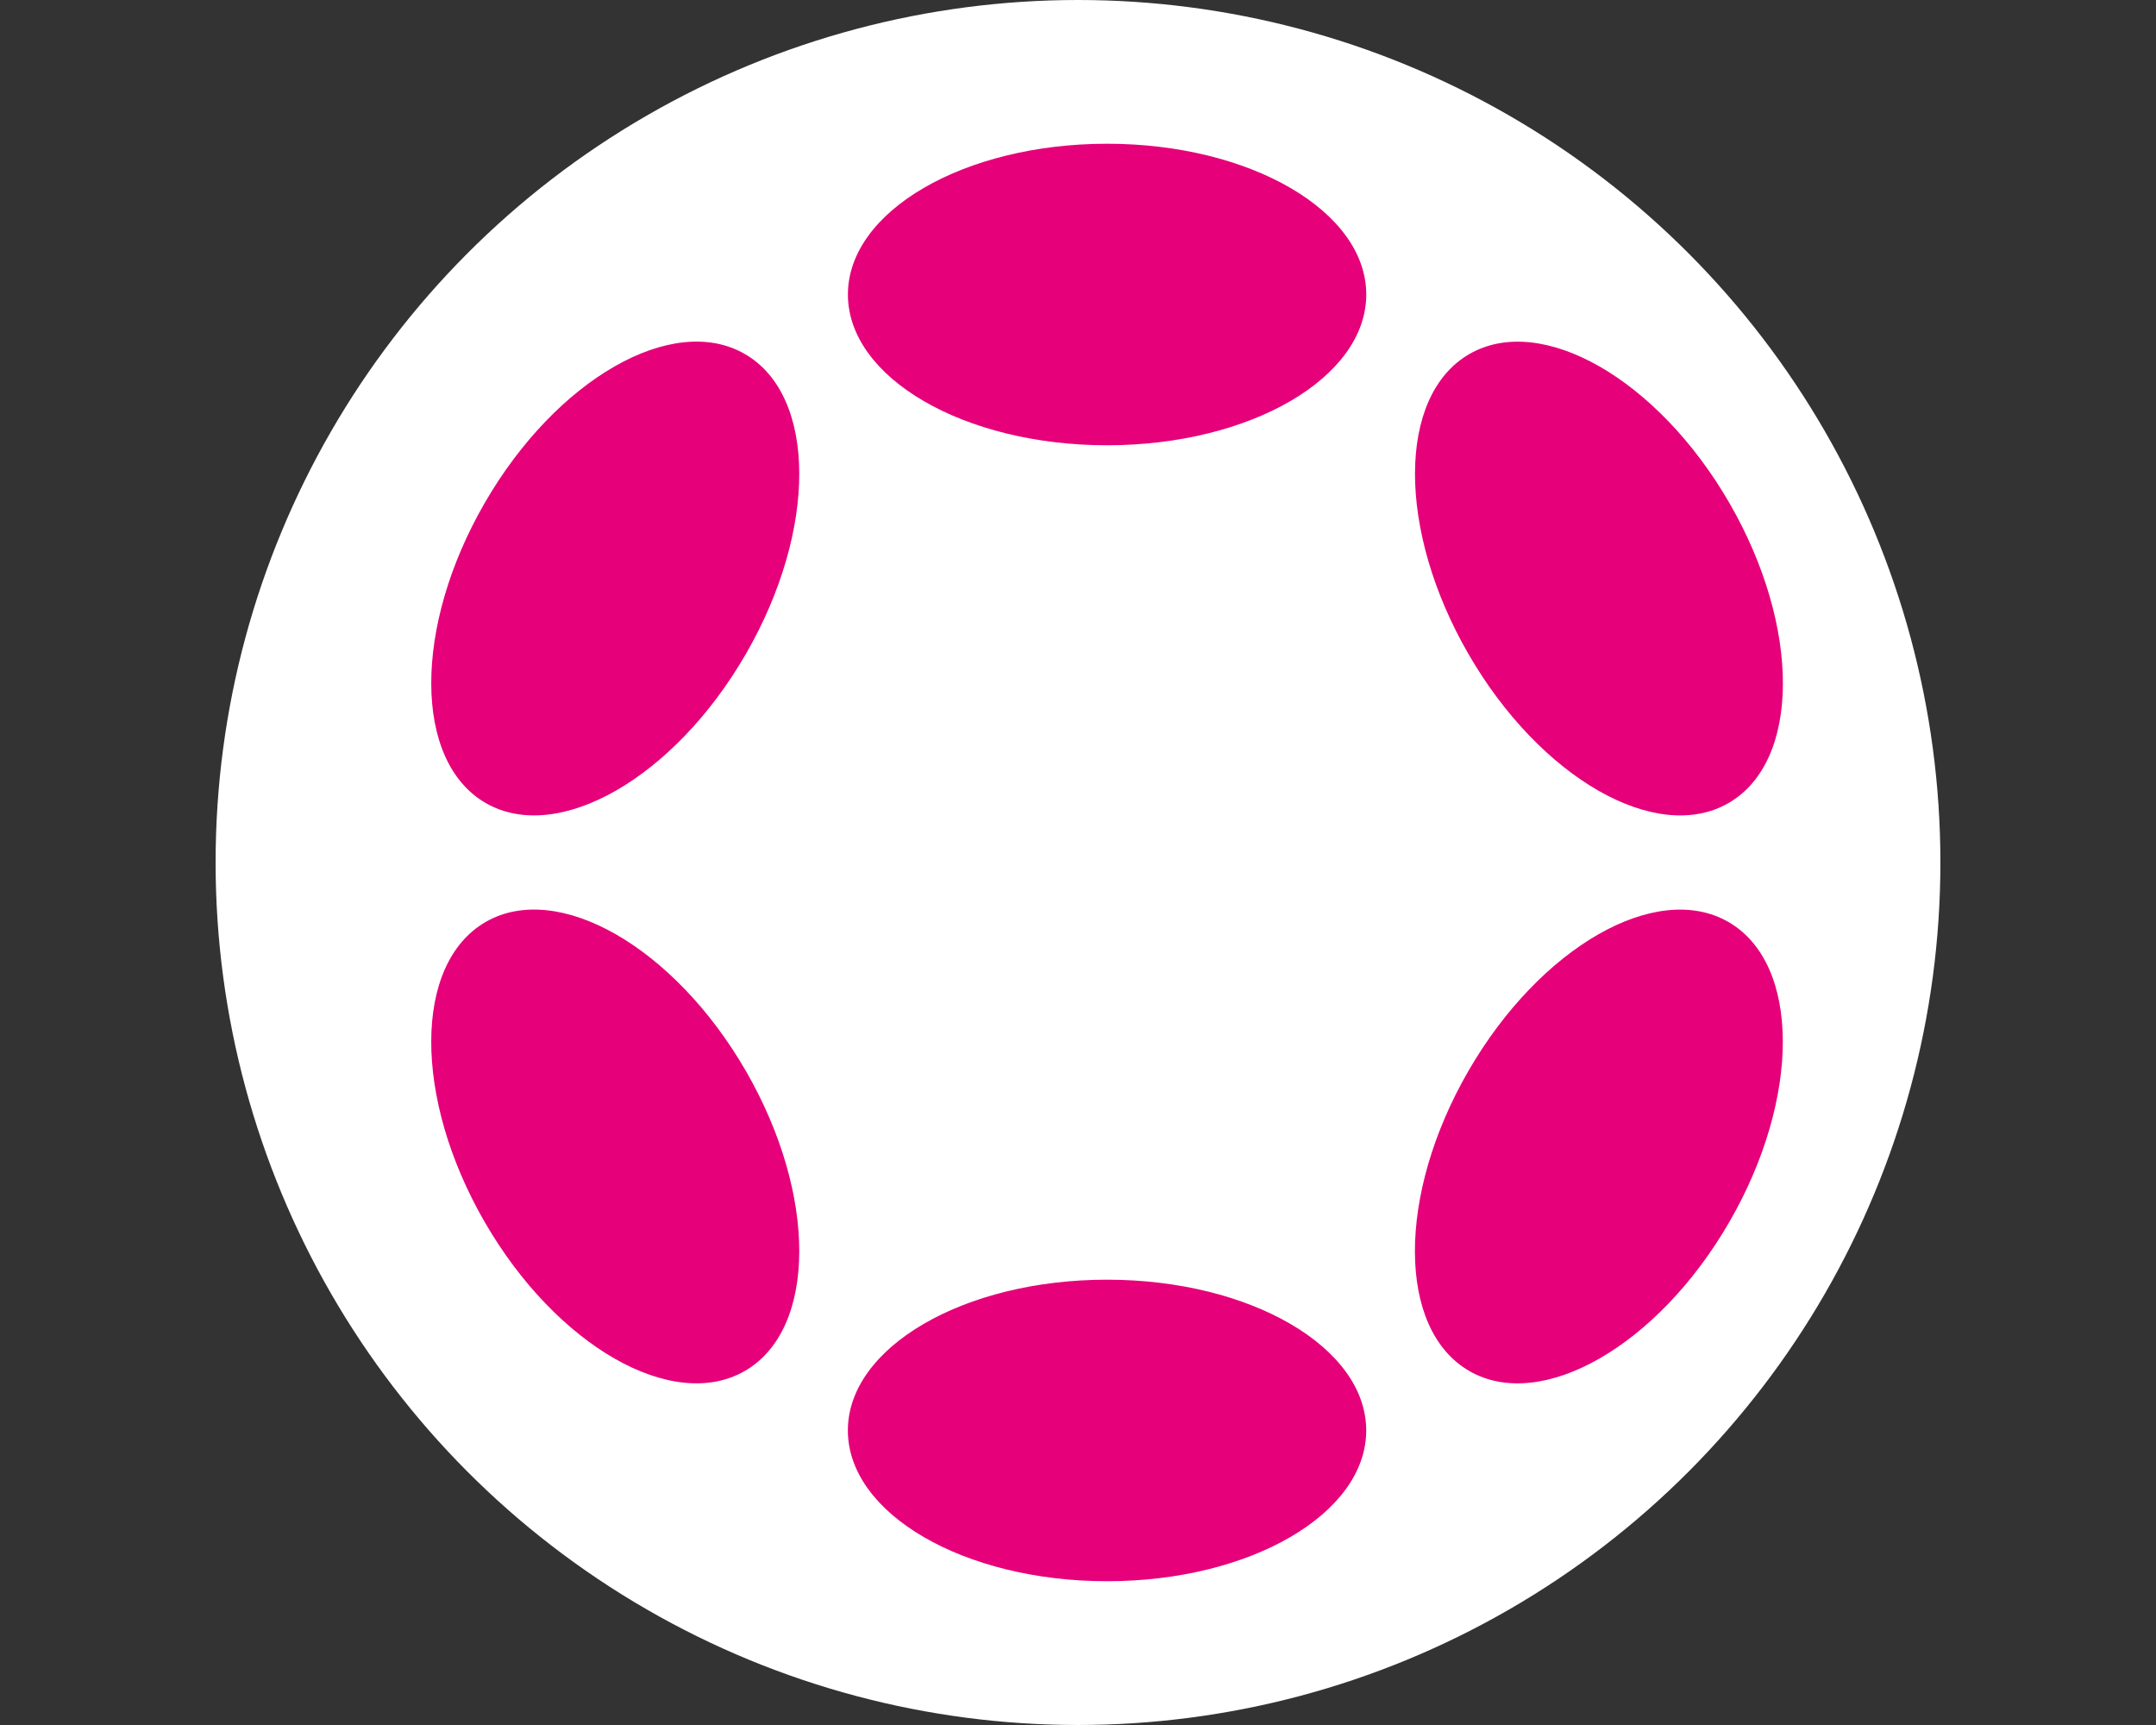<svg xmlns="http://www.w3.org/2000/svg" width="50" height="40"><rect width="100%" height="100%" fill="#333333" stroke="none"/><g fill="none" fill-rule="evenodd"><circle cx="25" cy="20" r="20" fill="#FFF"/><path fill="#E6007A" fill-rule="nonzero" d="M25.674 29.674c3.32 0 6.01 1.566 6.01 3.496 0 1.931-2.69 3.496-6.01 3.496s-6.011-1.565-6.011-3.496c0-1.93 2.69-3.496 6.01-3.496Zm8.378-4.837c1.66-2.875 4.36-4.423 6.033-3.457 1.672.965 1.682 4.078.022 6.953s-4.361 4.423-6.033 3.458c-1.672-.966-1.682-4.079-.022-6.954Zm-22.79-3.458c1.674-.966 4.376.581 6.036 3.456 1.66 2.875 1.649 5.989-.024 6.955-1.673.966-4.375-.581-6.035-3.456-1.66-2.875-1.65-5.989.024-6.955ZM34.076 8.21c1.672-.965 4.373.583 6.033 3.458 1.66 2.875 1.65 5.988-.022 6.953-1.672.966-4.373-.582-6.033-3.457-1.66-2.875-1.65-5.988.022-6.954Zm-22.837 3.456c1.66-2.875 4.362-4.423 6.035-3.457 1.673.967 1.684 4.08.024 6.955s-4.362 4.423-6.035 3.456c-1.673-.966-1.684-4.08-.024-6.954Zm14.436-8.333c3.32 0 6.01 1.565 6.01 3.496 0 1.93-2.69 3.496-6.01 3.496s-6.011-1.565-6.011-3.496c0-1.93 2.69-3.496 6.01-3.496Z"/></g></svg>